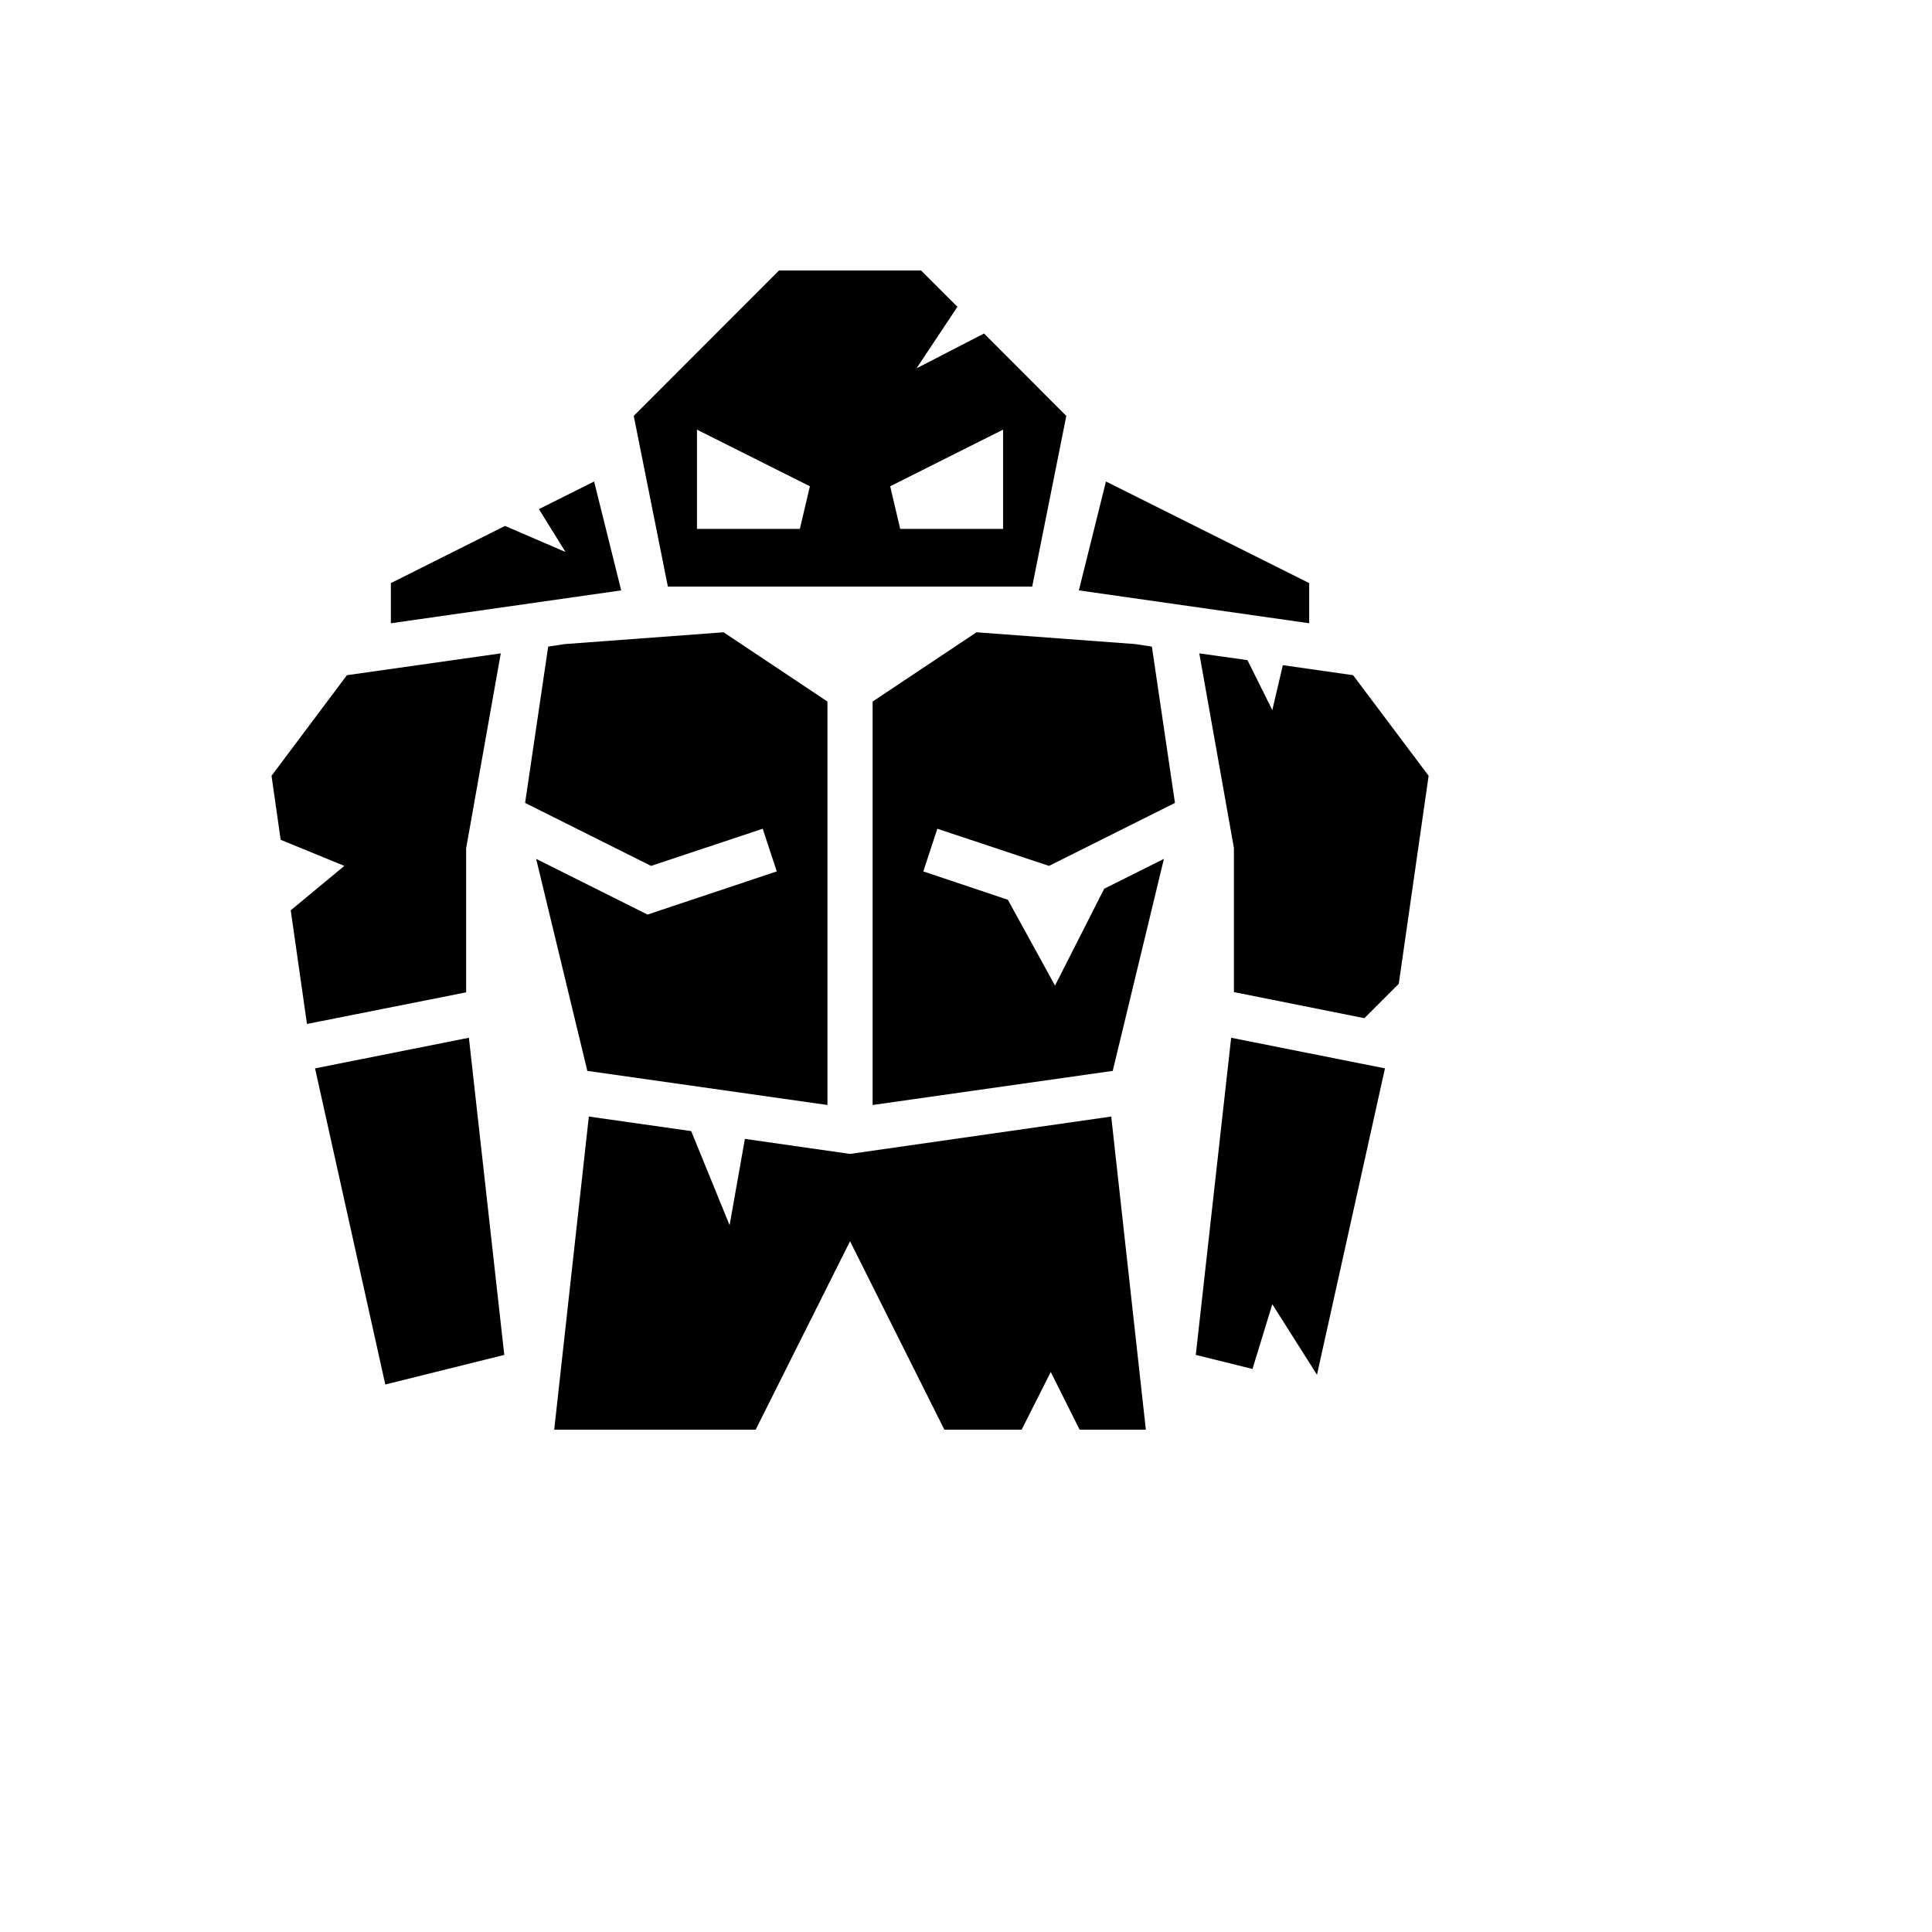 <svg xmlns="http://www.w3.org/2000/svg" version="1.1" xmlns:xlink="http://www.w3.org/1999/xlink" width="100%" height="100%" id="svgWorkerArea" viewBox="-25 -25 625 625" xmlns:idraw="https://idraw.muisca.co" style="background: white;"><defs id="defsdoc"><pattern id="patternBool" x="0" y="0" width="10" height="10" patternUnits="userSpaceOnUse" patternTransform="rotate(35)"><circle cx="5" cy="5" r="4" style="stroke: none;fill: #ff000070;"></circle></pattern></defs><g id="fileImp-42075329" class="cosito"><path id="pathImp-686853721" fill="#000" class="grouped" d="M227.013 62.5C227.013 62.5 180.016 109.546 180.016 109.546 180.016 109.546 191.055 164.773 191.055 164.773 191.055 164.773 308.912 164.773 308.912 164.773 308.912 164.773 319.951 109.546 319.951 109.546 319.951 109.546 293.328 82.89 293.328 82.89 293.328 82.89 271.493 94.156 271.493 94.156 271.493 94.156 284.724 74.245 284.724 74.245 284.724 74.245 272.954 62.5 272.954 62.5 272.954 62.5 227.013 62.5 227.013 62.5 227.013 62.5 227.013 62.5 227.013 62.5M200.471 113.993C200.471 113.993 236.997 132.305 236.997 132.305 236.997 132.305 233.75 146.104 233.75 146.104 233.75 146.104 200.471 146.104 200.471 146.104 200.471 146.104 200.471 113.993 200.471 113.993 200.471 113.993 200.471 113.993 200.471 113.993M299.497 113.993C299.497 113.993 299.497 146.104 299.497 146.104 299.497 146.104 266.217 146.104 266.217 146.104 266.217 146.104 262.971 132.305 262.971 132.305 262.971 132.305 288.945 119.278 288.945 119.278 288.945 119.278 299.497 113.993 299.497 113.993 299.497 113.993 299.497 113.993 299.497 113.993M167.192 130.763C167.192 130.763 149.334 139.692 149.334 139.692 149.334 139.692 157.938 153.571 157.938 153.571 157.938 153.571 138.377 145.13 138.377 145.13 138.377 145.13 101.445 163.636 101.445 163.636 101.445 163.636 101.445 176.623 101.445 176.623 101.445 176.623 175.958 165.99 175.958 165.99 175.958 165.99 167.192 130.763 167.192 130.763 167.192 130.763 167.192 130.763 167.192 130.763M332.776 130.763C332.776 130.763 324.01 165.99 324.01 165.99 324.01 165.99 398.523 176.623 398.523 176.623 398.523 176.623 398.523 163.636 398.523 163.636 398.523 163.636 332.776 130.763 332.776 130.763 332.776 130.763 332.776 130.763 332.776 130.763M209.075 179.545C209.075 179.545 157.695 183.36 157.695 183.36 157.695 183.36 152.338 184.172 152.338 184.172 152.338 184.172 144.87 234.74 144.87 234.74 144.87 234.74 185.617 255.114 185.617 255.114 185.617 255.114 221.737 243.101 221.737 243.101 221.737 243.101 226.282 256.899 226.282 256.899 226.282 256.899 184.481 270.86 184.481 270.86 184.481 270.86 148.442 252.841 148.442 252.841 148.442 252.841 165 321.429 165 321.429 165 321.429 242.679 332.467 242.679 332.467 242.679 332.467 242.679 201.948 242.679 201.948 242.679 201.948 209.075 179.545 209.075 179.545 209.075 179.545 209.075 179.545 209.075 179.545M290.893 179.545C290.893 179.545 257.289 201.948 257.289 201.948 257.289 201.948 257.289 332.467 257.289 332.467 257.289 332.467 334.967 321.429 334.967 321.429 334.967 321.429 351.526 252.841 351.526 252.841 351.526 252.841 332.208 262.5 332.208 262.5 332.208 262.5 316.299 293.831 316.299 293.831 316.299 293.831 301.039 266.071 301.039 266.071 301.039 266.071 273.685 256.899 273.685 256.899 273.685 256.899 278.231 243.101 278.231 243.101 278.231 243.101 314.351 255.114 314.351 255.114 314.351 255.114 355.097 234.74 355.097 234.74 355.097 234.74 347.63 184.172 347.63 184.172 347.63 184.172 342.273 183.36 342.273 183.36 342.273 183.36 290.893 179.545 290.893 179.545 290.893 179.545 290.893 179.545 290.893 179.545M136.997 186.364C136.997 186.364 87.224 193.425 87.224 193.425 87.224 193.425 62.841 225.974 62.841 225.974 62.841 225.974 65.796 246.672 65.796 246.672 65.796 246.672 86.396 255.114 86.396 255.114 86.396 255.114 69.05 269.481 69.05 269.481 69.05 269.481 74.302 306.25 74.302 306.25 74.302 306.25 125.796 296.023 125.796 296.023 125.796 296.023 125.796 249.432 125.796 249.432 125.796 249.432 136.997 186.364 136.997 186.364 136.997 186.364 136.997 186.364 136.997 186.364M362.971 186.364C362.971 186.364 374.172 249.351 374.172 249.351 374.172 249.351 374.172 295.942 374.172 295.942 374.172 295.942 416.38 304.383 416.38 304.383 416.38 304.383 427.5 293.263 427.5 293.263 427.5 293.263 437.159 225.974 437.159 225.974 437.159 225.974 412.727 193.425 412.727 193.425 412.727 193.425 390 190.179 390 190.179 390 190.179 386.591 204.708 386.591 204.708 386.591 204.708 378.555 188.555 378.555 188.555 378.555 188.555 362.971 186.364 362.971 186.364 362.971 186.364 362.971 186.364 362.971 186.364M126.688 310.714C126.688 310.714 76.916 320.617 76.916 320.617 76.916 320.617 99.643 422.89 99.643 422.89 99.643 422.89 138.133 413.312 138.133 413.312 138.133 413.312 126.688 310.714 126.688 310.714 126.688 310.714 126.688 310.714 126.688 310.714M373.279 310.714C373.279 310.714 361.834 413.312 361.834 413.312 361.834 413.312 380.179 417.857 380.179 417.857 380.179 417.857 386.591 396.916 386.591 396.916 386.591 396.916 401.039 419.724 401.039 419.724 401.039 419.724 423.036 320.617 423.036 320.617 423.036 320.617 373.279 310.714 373.279 310.714 373.279 310.714 373.279 310.714 373.279 310.714M165.487 336.201C165.487 336.201 154.286 437.5 154.286 437.5 154.286 437.5 219.464 437.5 219.464 437.5 219.464 437.5 249.984 376.542 249.984 376.542 249.984 376.542 280.503 437.5 280.503 437.5 280.503 437.5 305.503 437.5 305.503 437.5 305.503 437.5 314.919 418.831 314.919 418.831 314.919 418.831 324.253 437.5 324.253 437.5 324.253 437.5 345.682 437.5 345.682 437.5 345.682 437.5 334.481 336.201 334.481 336.201 334.481 336.201 249.984 348.295 249.984 348.295 249.984 348.295 215.974 343.425 215.974 343.425 215.974 343.425 211.023 371.347 211.023 371.347 211.023 371.347 198.604 340.909 198.604 340.909 198.604 340.909 165.487 336.201 165.487 336.201 165.487 336.201 165.487 336.201 165.487 336.201"></path></g></svg>